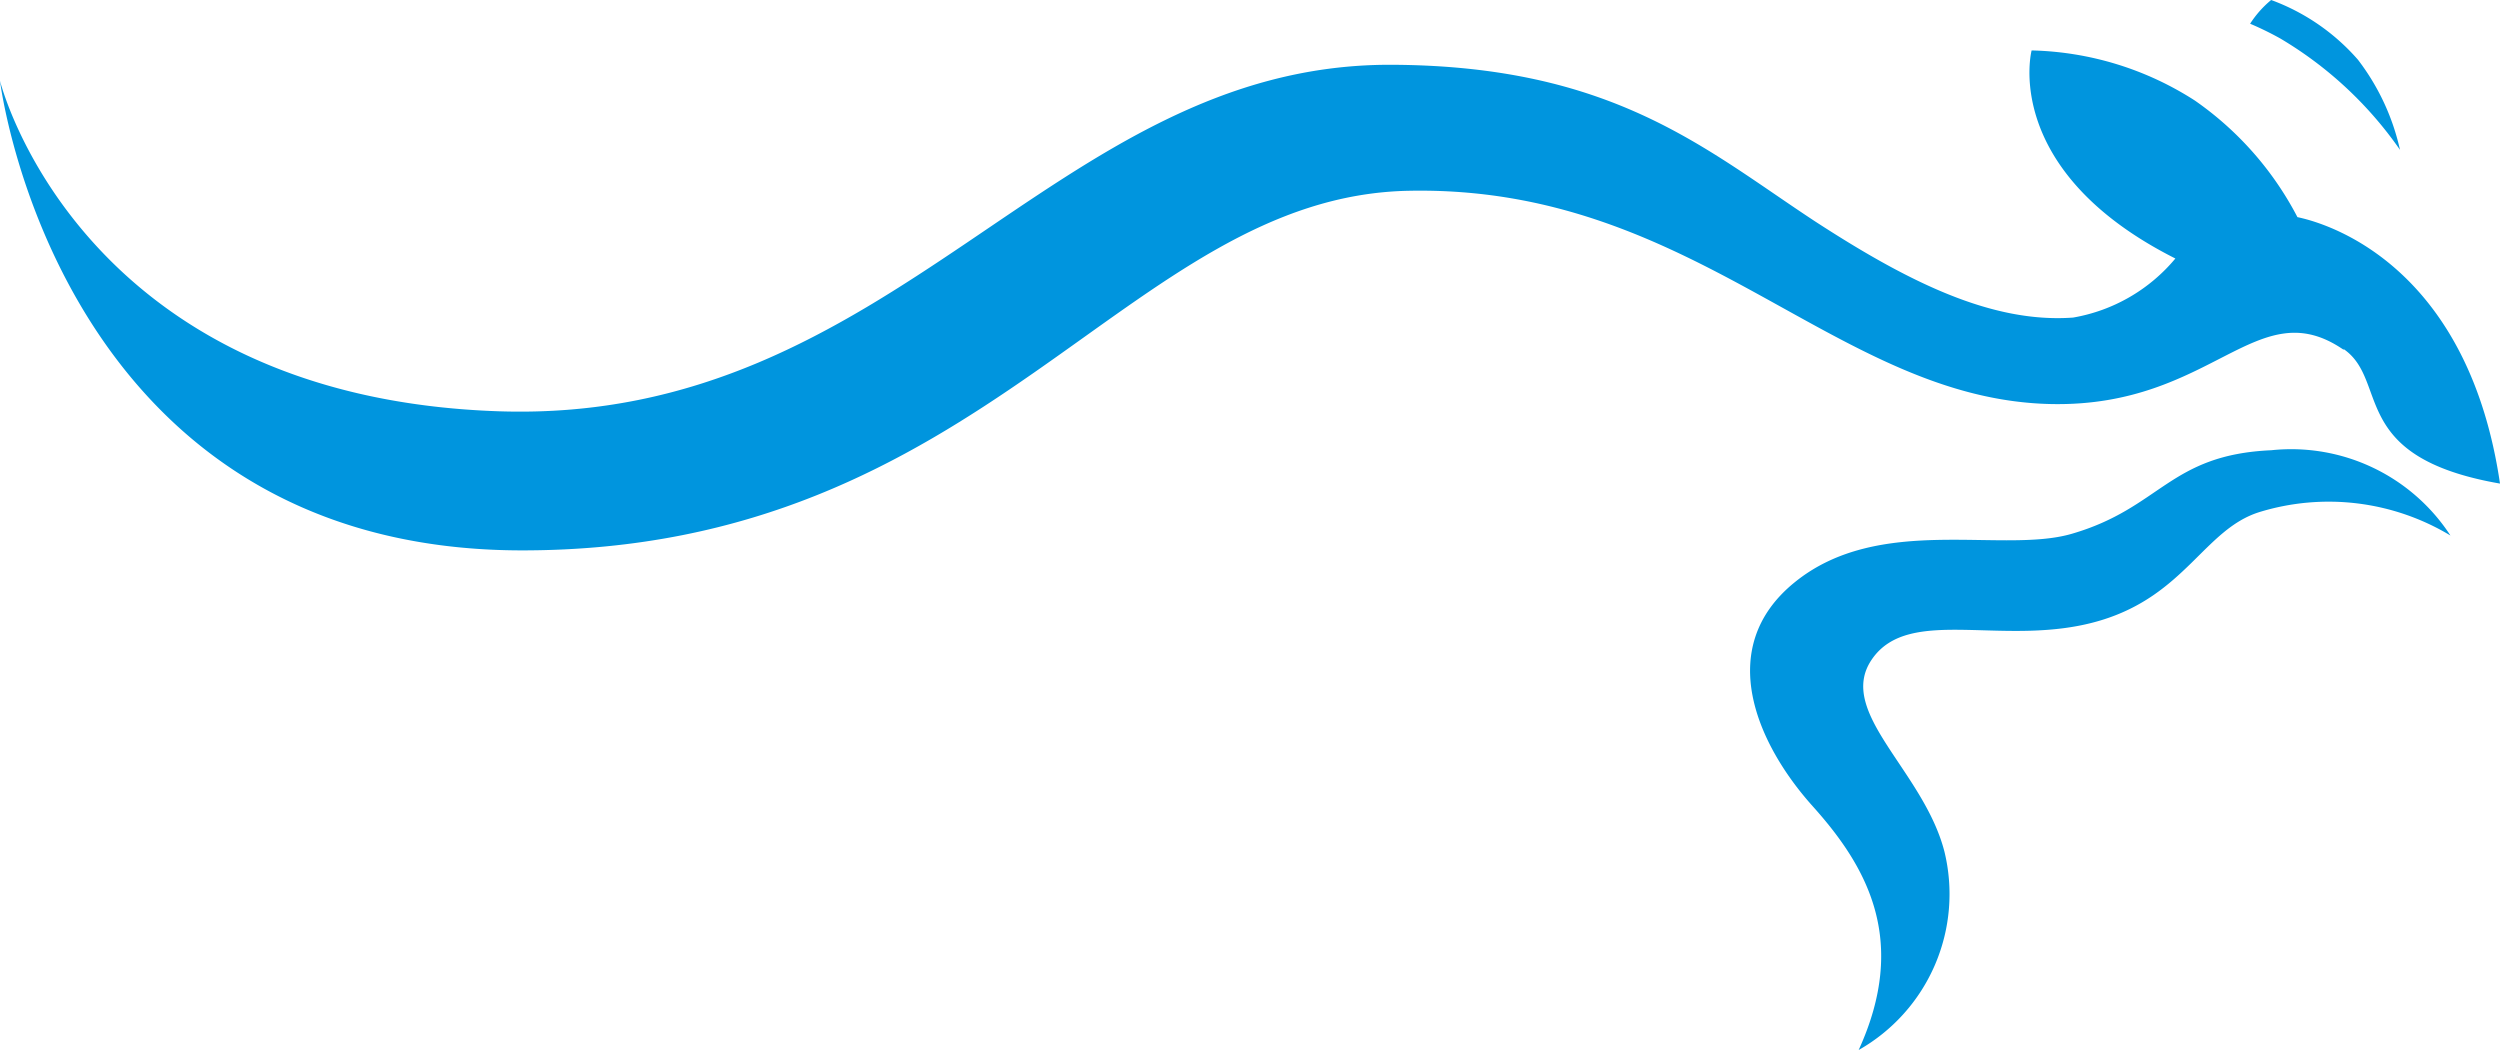 <svg xmlns="http://www.w3.org/2000/svg" width="76.187" height="31.999" viewBox="0 0 76.187 31.999">
  <g id="Group_208014" data-name="Group 208014" transform="translate(-332.001 -609)">
    <g id="Group_852" data-name="Group 852" transform="translate(266.102 609)">
      <g id="Group_818" data-name="Group 818" transform="translate(65.899 0)">
        <path id="Fill-25" d="M176.753,49.578a7.021,7.021,0,0,0-1.285-2.759A6.471,6.471,0,0,0,172.824,45a3.139,3.139,0,0,0-.641.723,9.637,9.637,0,0,1,.918.449,11.706,11.706,0,0,1,3.653,3.4" transform="translate(-103.611 -45)" fill="#0095de"/>
        <path id="Fill-26" d="M176.426,55.488c-3.107.139-3.361,1.758-6.078,2.547-2.127.619-5.869-.619-8.448,1.482-2.482,2.018-1.1,4.978.555,6.82s2.93,4.086,1.4,7.429a5.464,5.464,0,0,0,2.614-6.047c-.635-2.467-3.3-4.244-2.22-5.845,1.144-1.7,4.1-.333,6.978-1.2,2.583-.777,3.167-2.775,4.836-3.3a7.189,7.189,0,0,1,5.827.713,5.792,5.792,0,0,0-5.451-2.6" transform="translate(-107.213 -41.767)" fill="#0095de"/>
        <path id="Fill-27" d="M191.238,55.274c1.4.971.115,3.292,4.765,4.1-.935-6.356-4.885-7.848-6.173-8.12a9.871,9.871,0,0,0-3.128-3.554,9.583,9.583,0,0,0-4.973-1.526s-.954,3.651,4.381,6.341a5.206,5.206,0,0,1-3.117,1.8c-2.486.18-5.033-1.093-7.855-2.926-3.352-2.2-6.162-4.764-12.971-4.778-10.295,0-15.035,10.944-27.121,10.561C122.2,56.755,119.816,47.1,119.816,47.1s1.741,14.31,15.916,14.31,18.4-10.787,27.011-10.959c8.792-.179,13,6.381,19.606,6.5,4.918.087,6.243-3.476,8.892-1.652" transform="translate(-119.816 -44.637)" fill="#0095de"/>
      </g>
    </g>
  </g>
</svg>
